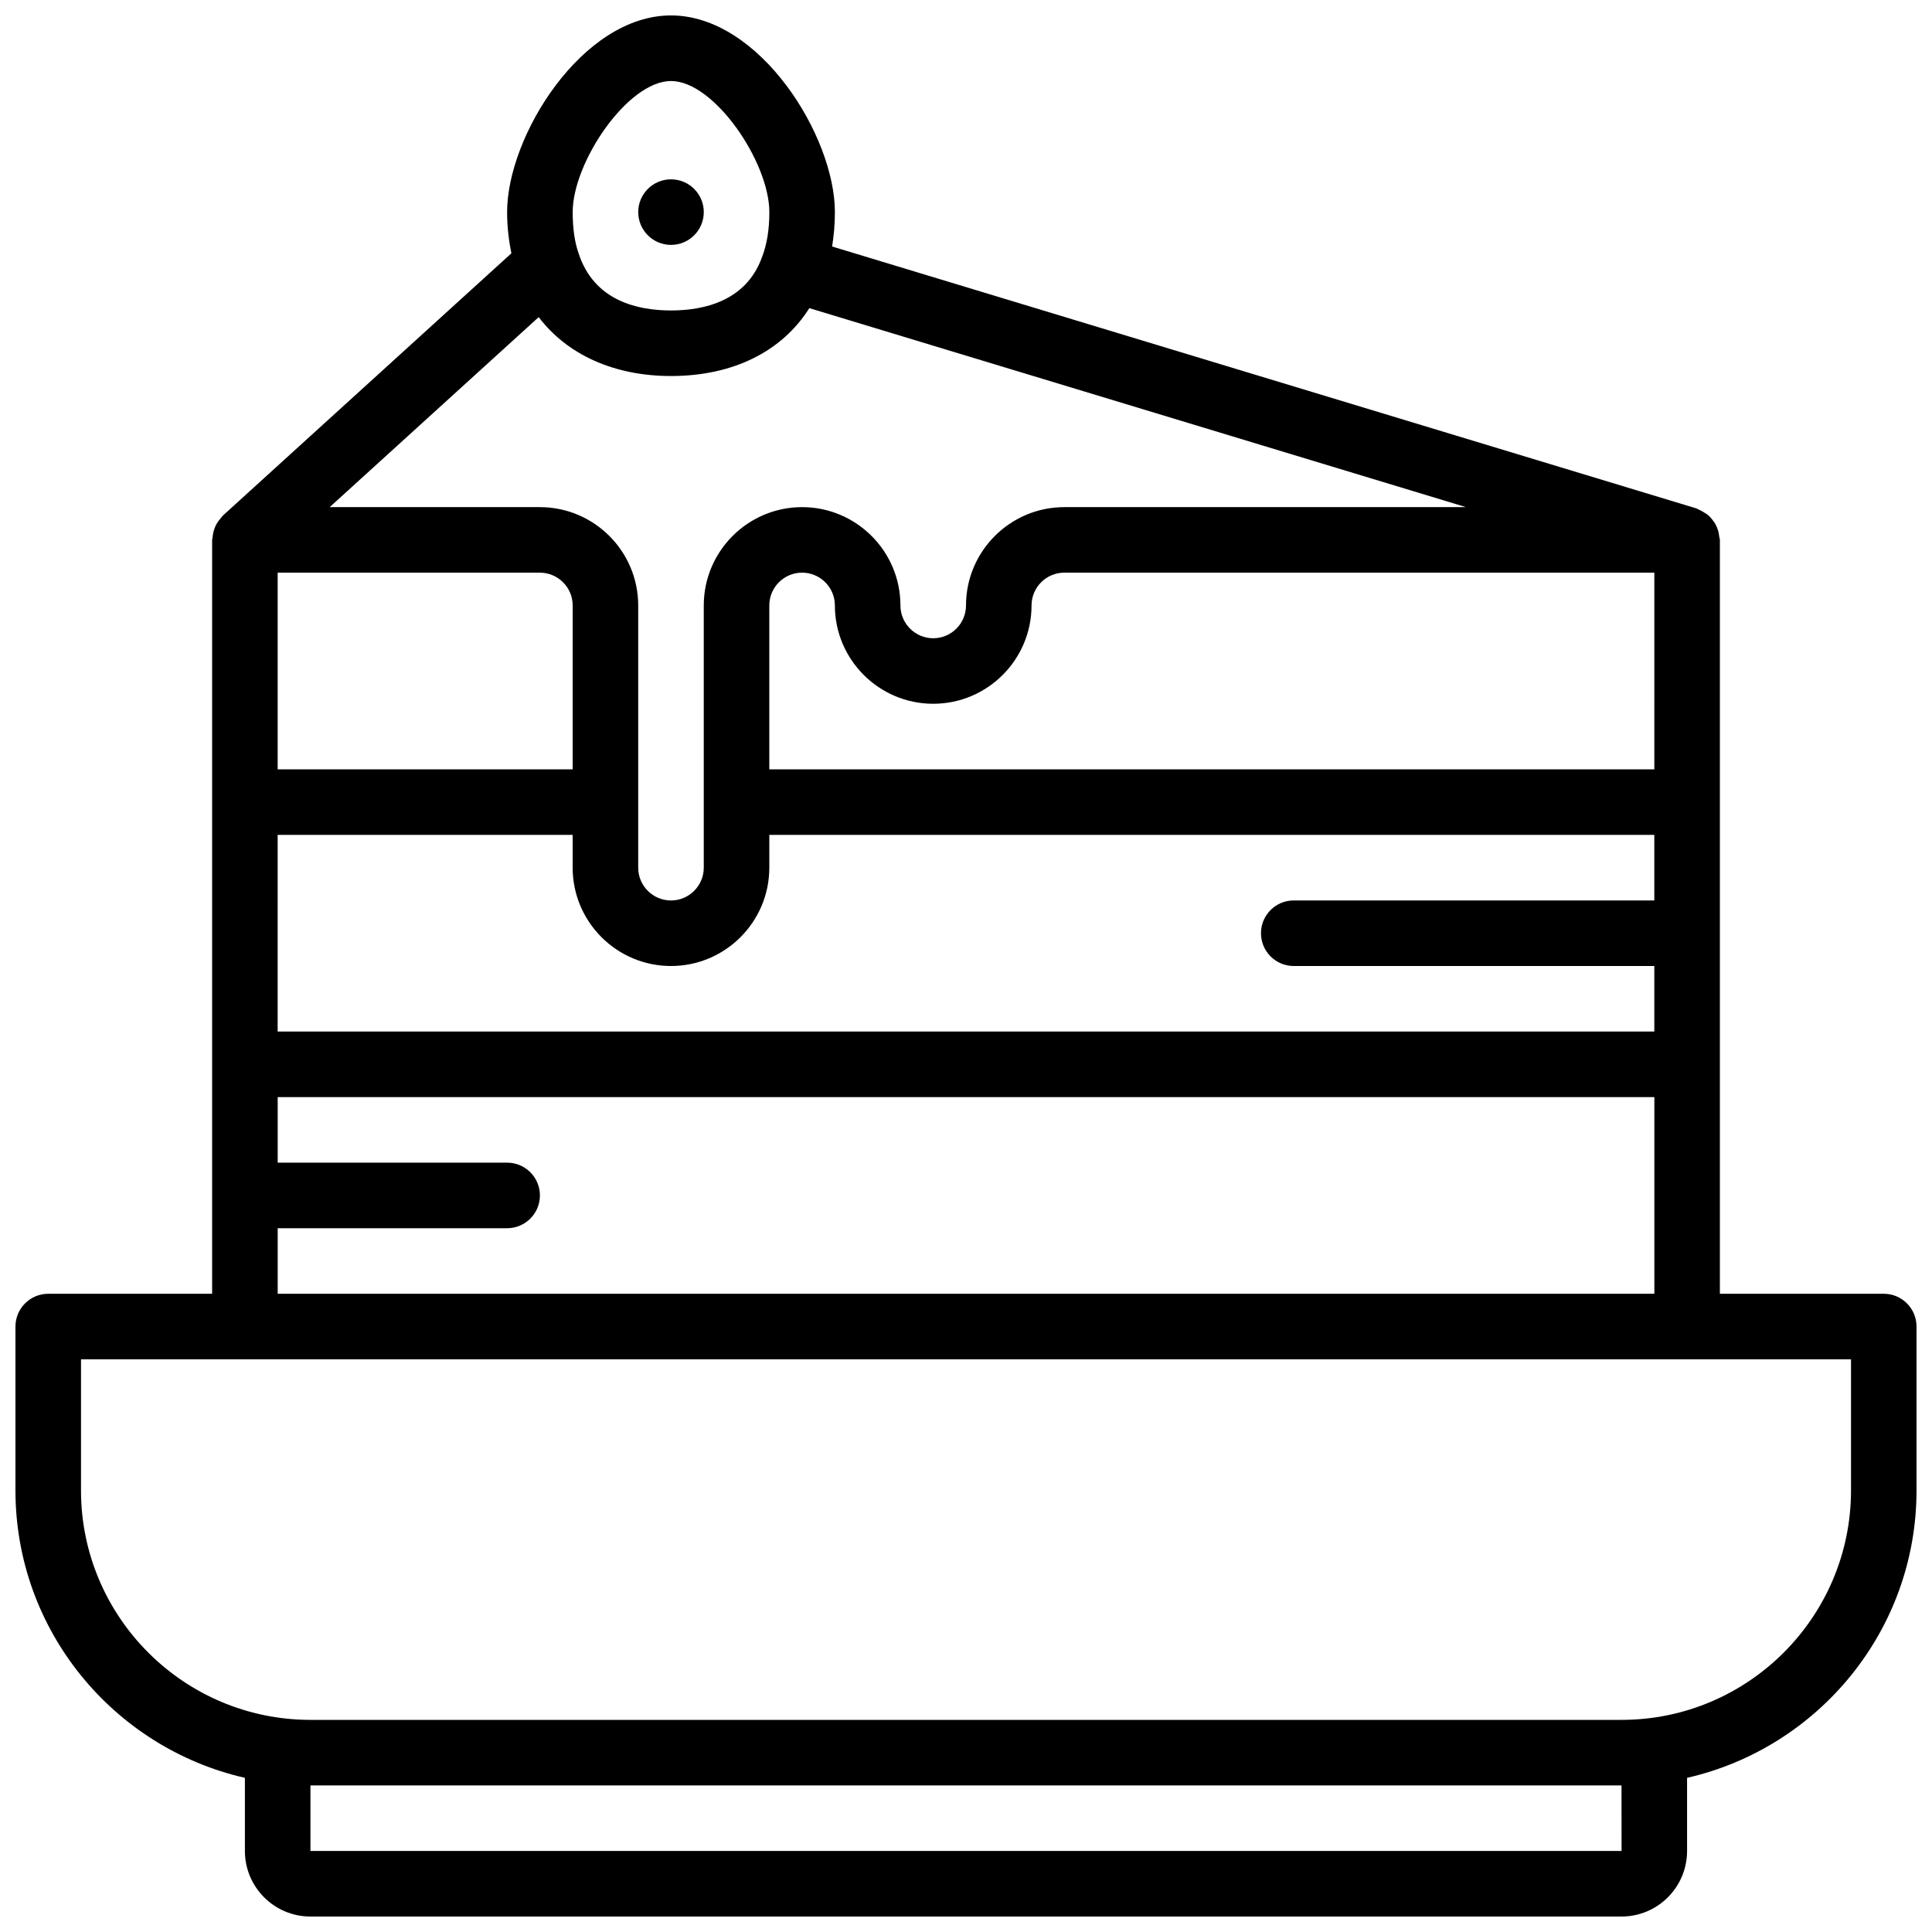<?xml version="1.0" encoding="UTF-8"?>
<!-- Uploaded to: SVG Repo, www.svgrepo.com, Generator: SVG Repo Mixer Tools -->
<svg width="800px" height="800px" version="1.1" viewBox="144 144 512 512" xmlns="http://www.w3.org/2000/svg">
 <defs>
  <clipPath id="a">
   <path d="m148.09 148.09h503.81v503.81h-503.81z"/>
  </clipPath>
 </defs>
 <g clip-path="url(#a)">
  <path d="m643.22 486.86h-43.434v-199.79c0-0.285-0.141-0.531-0.164-0.809-0.062-0.652-0.172-1.27-0.383-1.875-0.148-0.441-0.305-0.852-0.512-1.25-0.277-0.547-0.625-1.023-1.016-1.504-0.297-0.355-0.566-0.695-0.91-1-0.453-0.398-0.965-0.703-1.492-1.008-0.418-0.234-0.809-0.477-1.258-0.645-0.156-0.062-0.27-0.172-0.434-0.227l-229.1-69.426c0.461-2.883 0.738-5.906 0.738-9.121 0-20.102-19.875-52.117-43.434-52.117-23.559 0-43.434 32.02-43.434 52.117 0 3.977 0.461 7.566 1.129 10.926l-76.465 69.512c-0.062 0.051-0.086 0.129-0.148 0.184-0.184 0.184-0.312 0.398-0.477 0.59-0.512 0.59-0.945 1.207-1.277 1.895-0.141 0.297-0.25 0.582-0.355 0.895-0.262 0.746-0.418 1.512-0.469 2.301-0.016 0.199-0.113 0.363-0.113 0.562v199.79h-43.43c-4.793 0-8.688 3.891-8.688 8.688v43.434c0 37.125 26.043 68.23 60.805 76.16v19.387c0 9.582 7.793 17.371 17.371 17.371h347.45c9.582 0 17.371-7.793 17.371-17.371v-19.387c34.762-7.93 60.805-39.035 60.805-76.16v-43.434c0.004-4.797-3.879-8.688-8.68-8.688zm-347.46-138.98h-78.176v-52.117h69.492c4.785 0 8.688 3.898 8.688 8.688zm-78.176 17.375h78.176v8.688c0 14.367 11.691 26.059 26.059 26.059 14.367 0 26.059-11.691 26.059-26.059v-8.688h234.53v17.371h-95.547c-4.805 0-8.688 3.891-8.688 8.688 0 4.793 3.883 8.688 8.688 8.688h95.551v17.371h-364.83zm364.83-17.375h-234.54v-43.434c0-4.785 3.898-8.688 8.688-8.688 4.785 0 8.688 3.898 8.688 8.688 0 14.367 11.691 26.059 26.059 26.059s26.059-11.691 26.059-26.059c0-4.785 3.891-8.688 8.688-8.688h156.36zm-260.59-182.41c11.5 0 26.059 21.543 26.059 34.746 0 4.648-0.645 8.625-1.988 12.047-4.231 11.582-15.426 14.012-24.07 14.012-8.914 0-20.379-2.578-24.469-15.07-1.051-2.953-1.59-6.652-1.59-10.988 0-13.203 14.559-34.746 26.059-34.746zm-35.066 62.57c7.566 9.945 19.953 15.609 35.066 15.609 16.52 0 29.438-6.551 36.656-17.988l174.01 52.734h-106.43c-14.367 0-26.059 11.691-26.059 26.059 0 4.785-3.898 8.688-8.688 8.688-4.785 0-8.688-3.898-8.688-8.688 0-14.367-11.691-26.059-26.059-26.059-14.367 0-26.059 11.691-26.059 26.059v69.492c0 4.785-3.898 8.688-8.688 8.688-4.785 0-8.688-3.898-8.688-8.688v-69.492c0-14.367-11.691-26.059-26.059-26.059h-55.703zm-69.168 241.45h60.805c4.793 0 8.688-3.891 8.688-8.688 0-4.793-3.891-8.688-8.688-8.688l-60.805 0.004v-17.371h364.83v52.117h-364.83zm356.14 165.04h-347.46v-17.371h347.45zm60.805-95.551c0 33.531-27.285 60.805-60.805 60.805h-347.46c-33.531 0-60.805-27.273-60.805-60.805v-34.746h469.07z"/>
 </g>
 <path d="m330.51 200.21c0 4.797-3.891 8.688-8.688 8.688-4.797 0-8.684-3.891-8.684-8.688 0-4.797 3.887-8.684 8.684-8.684 4.797 0 8.688 3.887 8.688 8.684"/>
</svg>